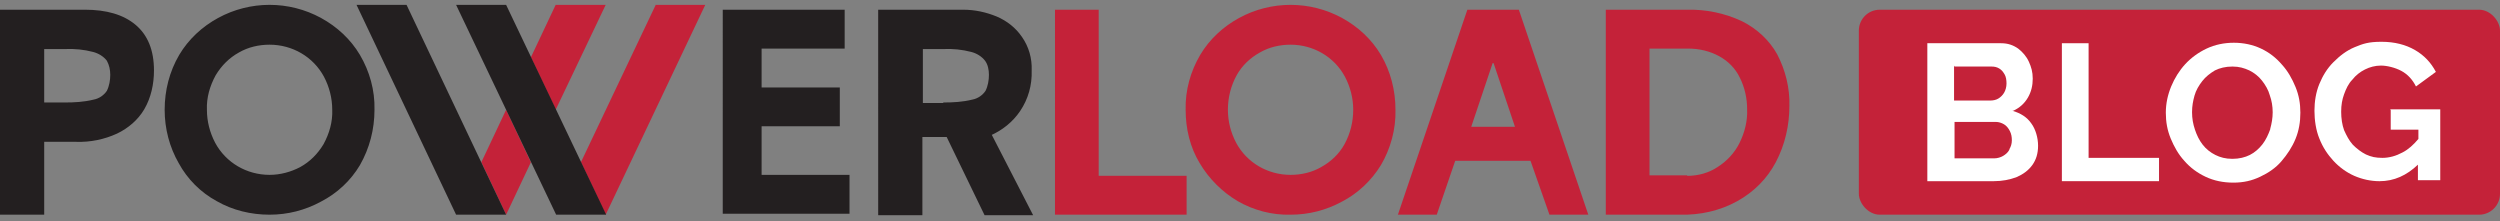 <?xml version="1.0" encoding="UTF-8"?>
<svg xmlns="http://www.w3.org/2000/svg" version="1.1" viewBox="0 0 514.7 45.5">
  <rect x="0" y="0" width="514.7" height="45.5" fill="#808080" stroke="none"/>
  <defs>
    <style>
      .cls-1 {
        fill: #fff;
      }

      .cls-2 {
        fill: #231f20;
      }

      .cls-3 {
        fill: #c42239;
      }
    </style>
  </defs>
  <!-- Generator: Adobe Illustrator 28.7.1, SVG Export Plug-In . SVG Version: 1.2.0 Build 142)  -->
  <g>
    <g id="Capa_2">
      <g id="Capa_2-2">
        <path class="cls-2" d="M0,2h17.5c4.4,0,7.9,1,10.4,3.1,2.5,2.1,3.8,5.2,3.8,9.4,0,2.8-.6,5.6-2,8-1.3,2.2-3.3,3.9-5.6,5-2.6,1.2-5.5,1.8-8.4,1.7h-6.6v15H0V2h0ZM13.3,21.1c2,0,4-.1,6-.6,1.1-.2,2.1-.9,2.7-1.8.5-1,.7-2.2.7-3.3,0-1-.2-2-.7-2.9-.7-.9-1.7-1.5-2.8-1.8-1.9-.5-3.9-.7-5.9-.6h-4.2v11h4.2ZM55.5,44.2c-3.8,0-7.6-.9-10.9-2.8-3.3-1.8-6-4.5-7.8-7.8-1.9-3.3-2.9-7.1-2.9-11,0-4,1-7.9,3-11.3,1.9-3.2,4.7-5.8,8-7.6,6.6-3.6,14.6-3.6,21.2,0,3.3,1.8,6.1,4.4,8,7.6,2,3.4,3.1,7.3,3,11.3,0,4-1,7.9-3,11.4-1.9,3.2-4.7,5.8-8,7.5-3.3,1.8-6.9,2.7-10.6,2.7M42.6,22.6c0,2.4.6,4.7,1.7,6.8,2.2,4.1,6.5,6.6,11.2,6.6,2.2,0,4.4-.6,6.3-1.6,2-1.1,3.6-2.7,4.8-4.7,1.2-2.2,1.9-4.6,1.8-7.1,0-2.4-.6-4.7-1.7-6.8-2.2-4.1-6.5-6.6-11.2-6.6-2.2,0-4.4.5-6.3,1.6-2,1.1-3.6,2.7-4.8,4.7-1.2,2.2-1.9,4.6-1.8,7.1M148.8,2h25.1v8h-17.1v8h16.1v8h-16.1v10h18.1v8h-26.1V2ZM180.9,2h17.4c2.4,0,4.7.5,6.9,1.4,2.1.9,3.9,2.3,5.2,4.2,1.4,2,2.1,4.4,2,6.9.1,3-.7,5.9-2.4,8.4-1.5,2.2-3.6,3.9-6.1,5v-.7l8.8,17.1h-10l-7.8-16.1h-5v16.1h-9.1V2h0ZM194.2,21.1c2,0,4-.1,6-.6,1.1-.2,2.1-.9,2.7-1.8.5-1,.7-2.2.7-3.3,0-1-.2-2.1-.8-2.9-.7-.9-1.7-1.5-2.8-1.8-1.9-.5-3.9-.7-5.8-.6h-4.2v11.1h4.2,0Z"/>
        <path class="cls-3" d="M217.1,2h9.1v34.2h18.1v8h-27.1V2ZM265.7,44.2c3.7,0,7.3-.9,10.6-2.7,3.3-1.7,6.1-4.4,8-7.5,2-3.4,3.1-7.4,3-11.4,0-4-1-7.9-3-11.3-1.9-3.2-4.7-5.8-8-7.6-6.6-3.6-14.6-3.6-21.2,0-3.3,1.8-6.1,4.4-8,7.6-2,3.4-3.1,7.3-3,11.3,0,3.9.9,7.7,2.9,11,1.9,3.2,4.6,5.9,7.8,7.8,3.3,1.9,7.1,2.9,10.9,2.8M252.8,22.6c0-2.5.6-4.9,1.8-7.1,1.1-2,2.8-3.6,4.8-4.7,1.9-1.1,4.1-1.6,6.3-1.6,4.7,0,9,2.5,11.2,6.6,1.1,2.1,1.7,4.4,1.7,6.8,0,2.5-.6,4.9-1.8,7.1-1.1,2-2.8,3.6-4.8,4.7-1.9,1.1-4.1,1.6-6.3,1.6-4.7,0-9-2.5-11.2-6.6-1.1-2.1-1.7-4.4-1.7-6.8M302.2,2h10.5l14.3,42.2h-8l-3.9-11.1h-15.5l-3.8,11.1h-8l14.3-42.2h0ZM311.9,26.1l-4.4-13.1h-.2l-4.4,13.1h9ZM330.7,2h16.6c3.9-.1,7.8.7,11.4,2.4,3,1.5,5.6,3.9,7.2,6.8,1.7,3.3,2.6,6.9,2.5,10.6,0,4-.9,8-2.8,11.6-1.8,3.4-4.5,6.1-7.9,8-3.6,2-7.7,2.9-11.8,2.8h-15.3V2h0ZM347.4,36.2c2.2,0,4.4-.6,6.2-1.8,1.9-1.2,3.5-2.9,4.5-4.9,1.1-2.2,1.7-4.6,1.6-7,0-2.3-.5-4.5-1.5-6.5-.9-1.9-2.4-3.4-4.2-4.4-2-1.1-4.2-1.6-6.5-1.6h-7.9v26.1s7.7,0,7.7,0Z"/>
        <path class="cls-3" d="M124.7,1h-10.3l-5.1,10.8,5.1,10.8L124.7,1ZM104.2,22.6l5.1,10.8-5.1,10.8-5.1-10.8,5.1-10.8Z"/>
        <polygon class="cls-3" points="145.2 1 135 1 119.6 33.4 124.7 44.2 145.2 1"/>
        <polygon class="cls-2" points="73.4 1 83.7 1 104.2 44.2 93.9 44.2 73.4 1"/>
        <polygon class="cls-2" points="93.9 1 104.2 1 124.8 44.2 114.5 44.2 93.9 1"/>
      </g>
      <rect class="cls-3" x="382.7" y="2" width="132" height="42.2" rx="4.3" ry="4.3"/>
      <g>
        <path class="cls-1" d="M414.5,22.8c1.3-.6,2.3-1.5,3-2.7.7-1.2,1-2.5,1-3.9s-.3-2.4-.8-3.5c-.5-1.1-1.3-2-2.2-2.7-1-.7-2.1-1.1-3.5-1.1h-15.2v28.4h13.7c1.7,0,3.2-.3,4.6-.8,1.4-.6,2.5-1.4,3.3-2.5.8-1.1,1.2-2.4,1.2-4s-.5-3.4-1.4-4.6c-.9-1.3-2.2-2.1-3.9-2.6ZM402.4,13.7h7.6c.6,0,1.1.1,1.6.4.5.3.8.7,1.1,1.2.3.5.4,1.2.4,1.9s-.2,1.4-.5,1.9c-.3.5-.7.9-1.2,1.2-.5.3-1.1.4-1.7.4h-7.4v-7.2ZM413.7,30.8c-.3.6-.8,1-1.3,1.3s-1.2.5-1.8.5h-8.2v-7.5h8.5c.6,0,1.2.2,1.7.5.5.3.9.8,1.2,1.4.3.6.4,1.2.4,1.9s-.2,1.3-.5,1.8Z"/>
        <polygon class="cls-1" points="430 8.9 424.5 8.9 424.5 37.3 444.5 37.3 444.5 32.5 430 32.5 430 8.9"/>
        <path class="cls-1" d="M469.8,13.3c-1.2-1.4-2.6-2.5-4.3-3.3-1.7-.8-3.6-1.2-5.6-1.2s-3.9.4-5.6,1.2c-1.7.8-3.2,1.9-4.4,3.2s-2.2,2.9-2.9,4.6c-.7,1.7-1.1,3.5-1.1,5.4s.3,3.6,1,5.3c.7,1.7,1.6,3.3,2.8,4.6,1.2,1.4,2.7,2.5,4.4,3.3,1.7.8,3.6,1.2,5.7,1.2s3.8-.4,5.5-1.2c1.7-.8,3.2-1.8,4.4-3.2s2.2-2.9,2.9-4.6c.7-1.7,1-3.5,1-5.4s-.3-3.6-1-5.3c-.7-1.7-1.6-3.3-2.8-4.6ZM467.4,26.6c-.4,1.1-.9,2.2-1.6,3.1s-1.6,1.7-2.6,2.2c-1,.5-2.2.8-3.6.8s-2.5-.3-3.5-.8c-1-.5-1.9-1.2-2.6-2.1-.7-.9-1.2-1.9-1.6-3.1s-.6-2.3-.6-3.6.2-2.3.5-3.4.9-2.1,1.6-3c.7-.9,1.6-1.6,2.6-2.2,1-.5,2.2-.8,3.6-.8s2.4.3,3.5.8c1,.5,1.9,1.2,2.6,2.1.7.9,1.3,1.9,1.6,3,.4,1.1.6,2.3.6,3.5s-.2,2.3-.5,3.4Z"/>
        <path class="cls-1" d="M492.2,22.7v4h5.7v1.9c-1,1.2-2.1,2.2-3.3,2.8-1.3.7-2.7,1.1-4.1,1.1s-2.3-.2-3.4-.7c-1-.5-1.9-1.2-2.7-2-.8-.9-1.3-1.9-1.8-3-.4-1.1-.6-2.4-.6-3.8s.2-2.5.6-3.6c.4-1.1.9-2.2,1.7-3,.7-.9,1.6-1.6,2.6-2.1,1-.5,2.1-.8,3.3-.8s2.9.4,4.2,1.1c1.3.7,2.3,1.8,3,3.2l4.1-3c-1-1.9-2.4-3.4-4.3-4.5-1.9-1.1-4.2-1.7-6.9-1.7s-3.8.4-5.5,1.1c-1.7.7-3.1,1.8-4.4,3.1-1.3,1.3-2.2,2.8-2.9,4.5-.7,1.7-1,3.6-1,5.5s.3,4,1,5.7c.7,1.8,1.7,3.3,2.9,4.6,1.2,1.3,2.7,2.4,4.3,3.1,1.6.7,3.4,1.1,5.2,1.1,3,0,5.6-1.2,7.9-3.4v3.2h4.6v-14.6h-10.3Z"/>
      </g>
    </g>
  </g>
</svg>